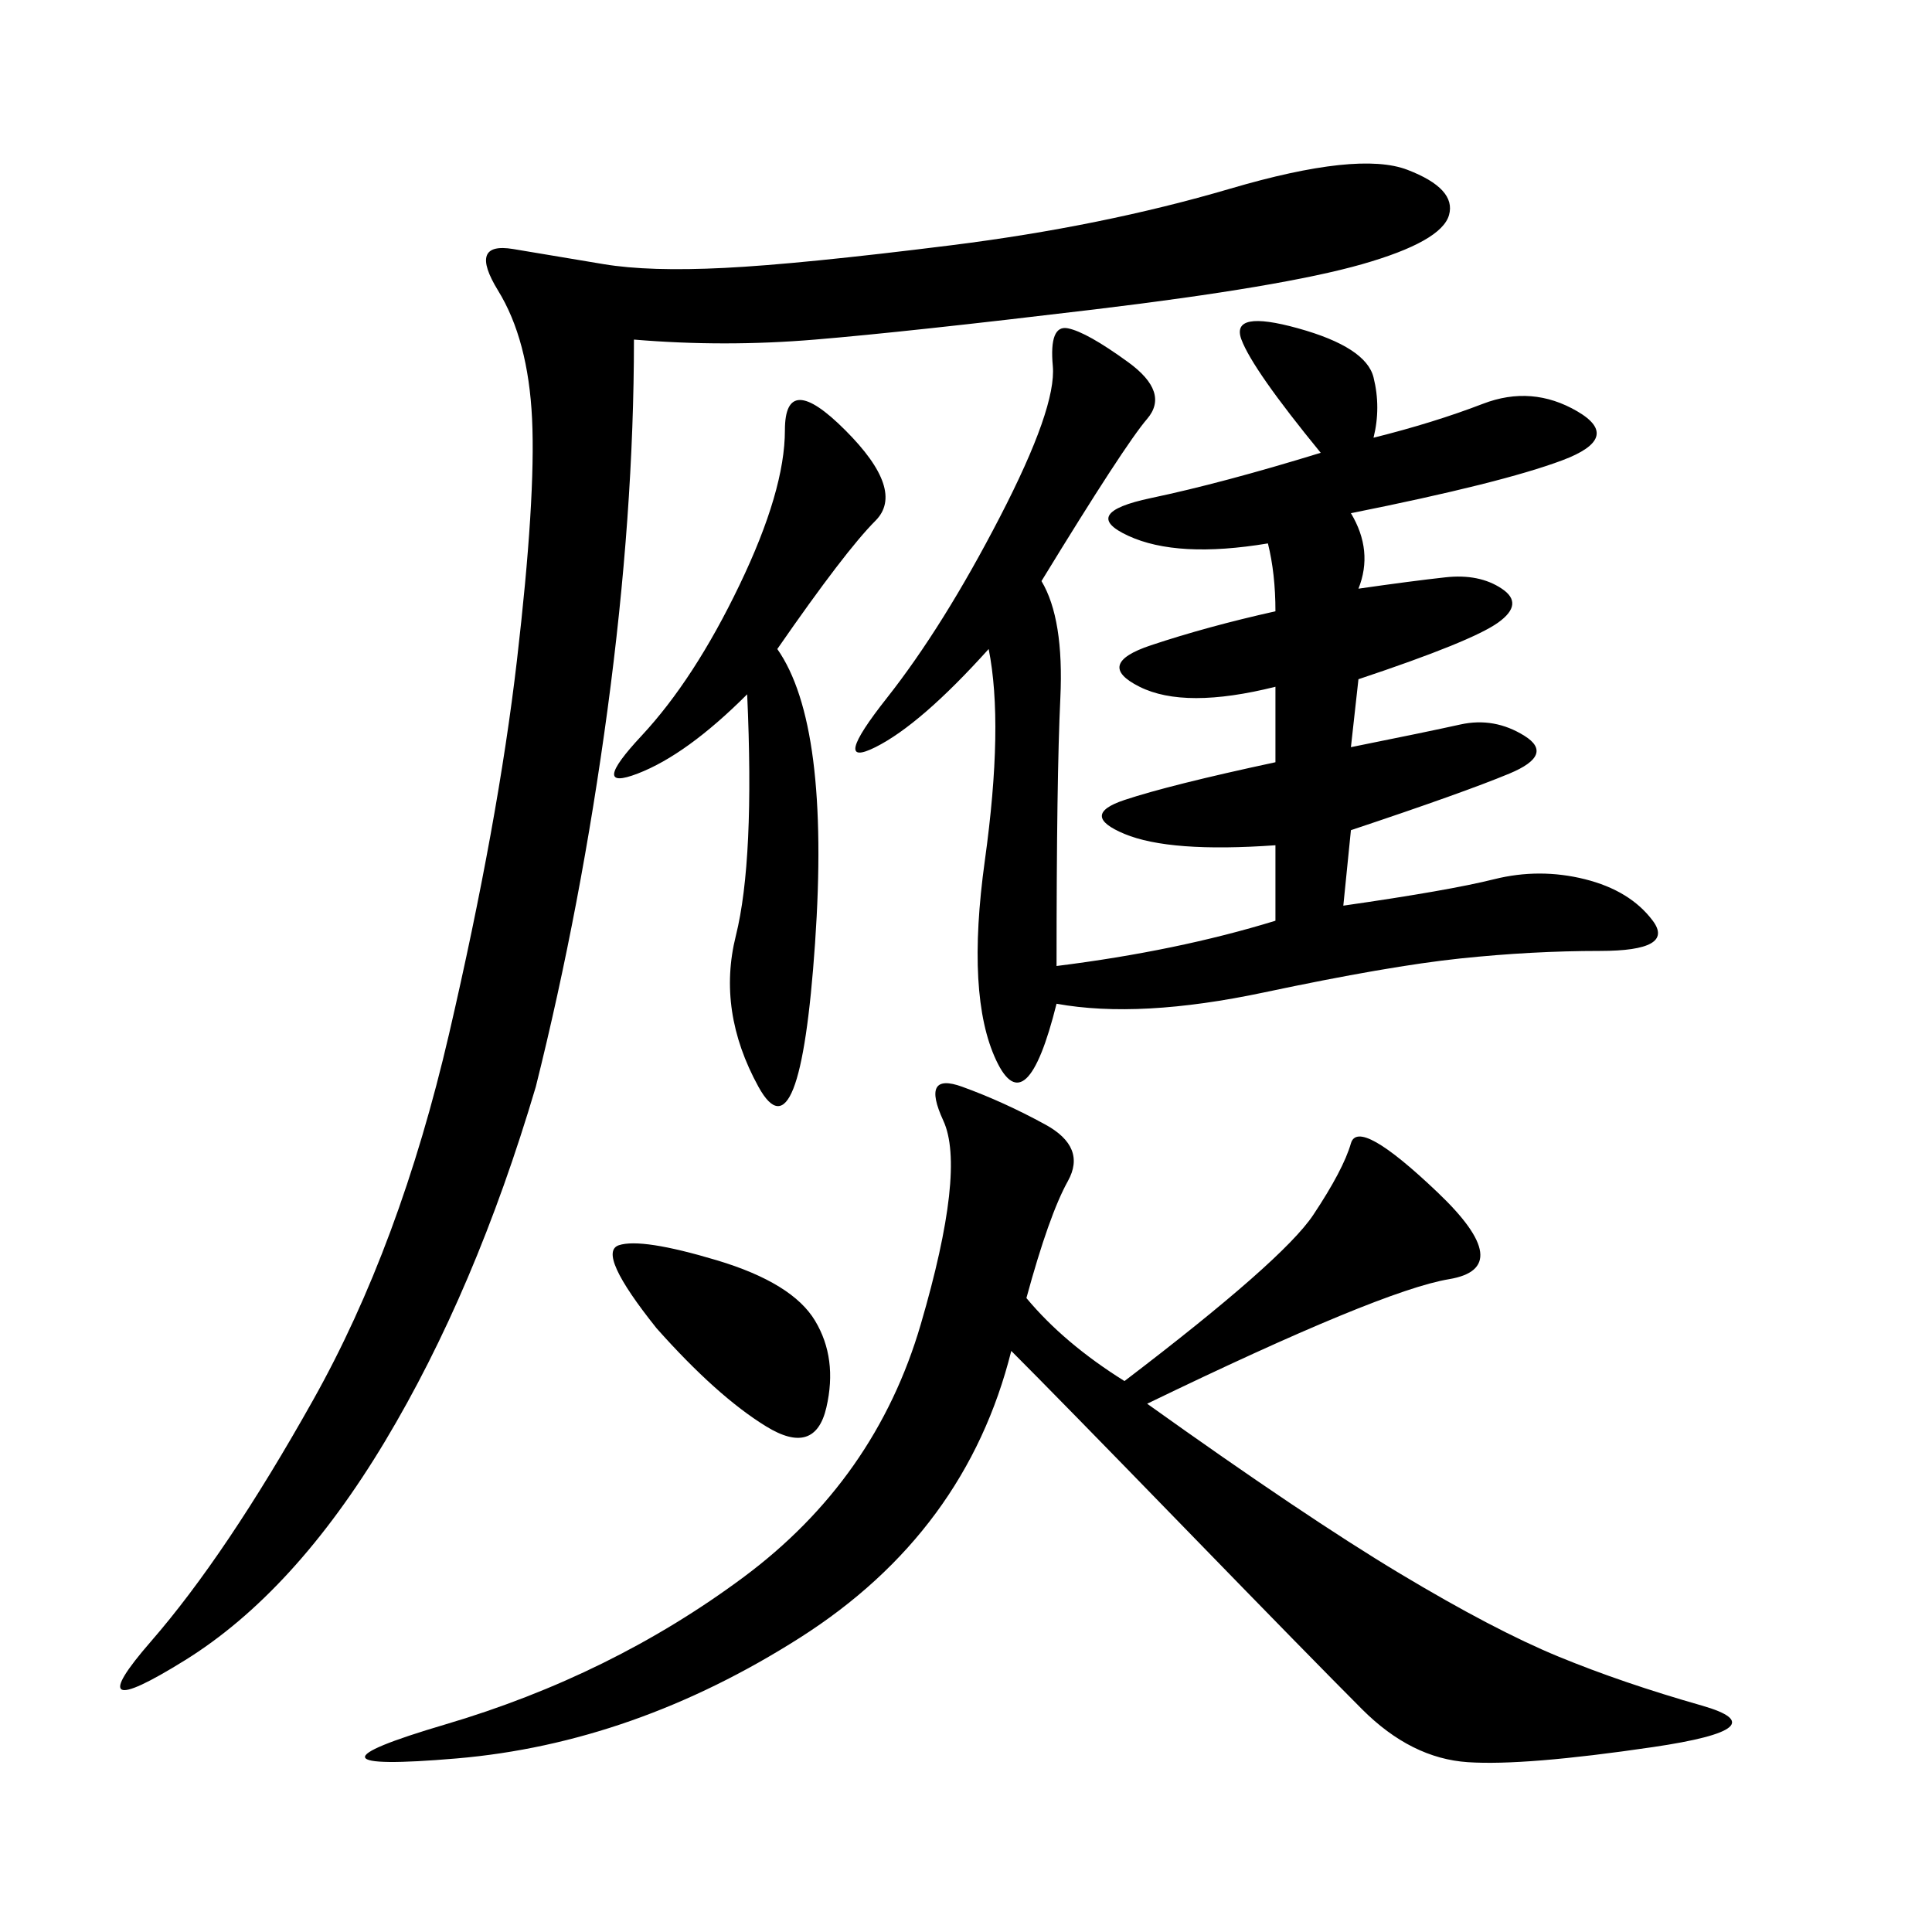 <svg xmlns="http://www.w3.org/2000/svg" xmlns:xlink="http://www.w3.org/1999/xlink" width="300" height="300"><path d="M161.72 90.23Q165.23 96.09 164.65 108.40Q164.06 120.70 164.06 150L164.06 150Q182.81 147.66 198.05 142.97L198.05 142.97L198.05 131.25Q181.64 132.42 174.61 129.49Q167.58 126.56 174.61 124.22Q181.64 121.88 198.05 118.36L198.05 118.36L198.05 106.64Q183.98 110.16 176.95 106.64Q169.92 103.13 178.71 100.20Q187.50 97.27 198.05 94.92L198.05 94.92Q198.05 89.06 196.88 84.38L196.88 84.38Q182.81 86.72 175.20 83.20Q167.58 79.69 178.71 77.34Q189.84 75 205.08 70.31L205.08 70.31Q194.53 57.42 192.77 52.73Q191.02 48.05 201.56 50.98Q212.11 53.91 213.28 58.59Q214.45 63.28 213.28 67.97L213.28 67.97Q222.66 65.63 230.27 62.70Q237.89 59.77 244.92 63.87Q251.95 67.97 242.58 71.48Q233.20 75 209.77 79.69L209.77 79.69Q213.28 85.55 210.94 91.41L210.94 91.41Q219.14 90.23 224.41 89.65Q229.69 89.06 233.20 91.41Q236.72 93.75 232.62 96.68Q228.52 99.61 210.94 105.47L210.94 105.47L209.77 116.02Q221.48 113.67 226.76 112.50Q232.03 111.33 236.72 114.26Q241.41 117.19 234.38 120.12Q227.34 123.05 209.77 128.91L209.77 128.91L208.59 140.63Q225 138.28 232.03 136.52Q239.06 134.77 246.09 136.52Q253.13 138.28 256.64 142.97Q260.16 147.66 248.44 147.66L248.44 147.66Q237.89 147.66 226.76 148.83Q215.63 150 196.29 154.10Q176.95 158.20 164.06 155.86L164.06 155.86Q159.38 174.61 154.69 164.65Q150 154.69 152.93 133.59Q155.86 112.50 153.52 100.78L153.52 100.78Q142.97 112.50 135.94 116.02Q128.91 119.53 137.70 108.40Q146.48 97.27 155.27 80.27Q164.06 63.28 163.48 56.84Q162.89 50.39 165.82 50.98Q168.75 51.56 175.20 56.25Q181.64 60.94 178.13 65.04Q174.61 69.14 161.72 90.23L161.72 90.23ZM98.44 52.73Q98.44 79.69 94.34 110.16Q90.23 140.63 83.20 168.75L83.20 168.75Q73.83 200.39 59.77 223.83Q45.70 247.27 28.71 257.81Q11.72 268.36 23.44 254.88Q35.16 241.41 48.63 217.38Q62.11 193.36 69.73 160.55Q77.34 127.73 80.27 102.54Q83.20 77.34 82.62 65.04Q82.03 52.73 77.34 45.12Q72.66 37.50 79.69 38.67L79.69 38.67L93.75 41.02Q100.78 42.19 112.50 41.60Q124.22 41.02 147.66 38.09Q171.09 35.16 191.02 29.30Q210.94 23.44 218.55 26.37Q226.17 29.30 225 33.40Q223.83 37.50 211.52 41.02Q199.22 44.53 169.92 48.05Q140.63 51.56 126.56 52.73Q112.50 53.91 98.44 52.73L98.44 52.73ZM159.38 201.56Q165.23 208.59 174.61 214.45L174.61 214.45Q199.22 195.70 203.91 188.67Q208.59 181.64 209.77 177.54Q210.94 173.44 223.24 185.16Q235.55 196.88 225 198.63Q214.45 200.39 178.13 217.97L178.13 217.97Q202.73 235.55 217.38 244.34Q232.03 253.13 241.99 257.23Q251.95 261.33 264.26 264.84Q276.56 268.36 256.64 271.29Q236.72 274.22 227.93 273.63Q219.14 273.05 211.52 265.43Q203.91 257.81 183.98 237.30Q164.06 216.80 157.03 209.77L157.03 209.77Q150 237.89 124.22 254.30Q98.44 270.70 70.90 273.05Q43.36 275.39 69.14 267.77Q94.92 260.16 115.43 244.92Q135.94 229.69 142.97 205.66Q150 181.64 146.48 174.02Q142.97 166.41 149.41 168.75Q155.86 171.09 162.30 174.61Q168.75 178.13 165.82 183.40Q162.89 188.67 159.38 201.56L159.38 201.56ZM120.70 100.78Q128.91 112.50 126.56 146.48Q124.22 180.47 117.77 168.75Q111.33 157.03 114.26 145.31Q117.19 133.59 116.02 107.81L116.02 107.81Q106.64 117.19 99.02 120.12Q91.41 123.05 99.61 114.26Q107.81 105.47 114.84 90.82Q121.88 76.17 121.88 66.80L121.88 66.80Q121.88 57.42 131.25 66.80Q140.63 76.17 135.94 80.86Q131.25 85.55 120.70 100.78L120.70 100.78ZM101.95 206.25Q92.58 194.53 96.09 193.36Q99.61 192.19 111.33 195.70Q123.05 199.22 126.56 205.08Q130.08 210.94 128.32 218.55Q126.56 226.17 118.95 221.48Q111.33 216.80 101.95 206.25L101.95 206.25Z"/></svg>